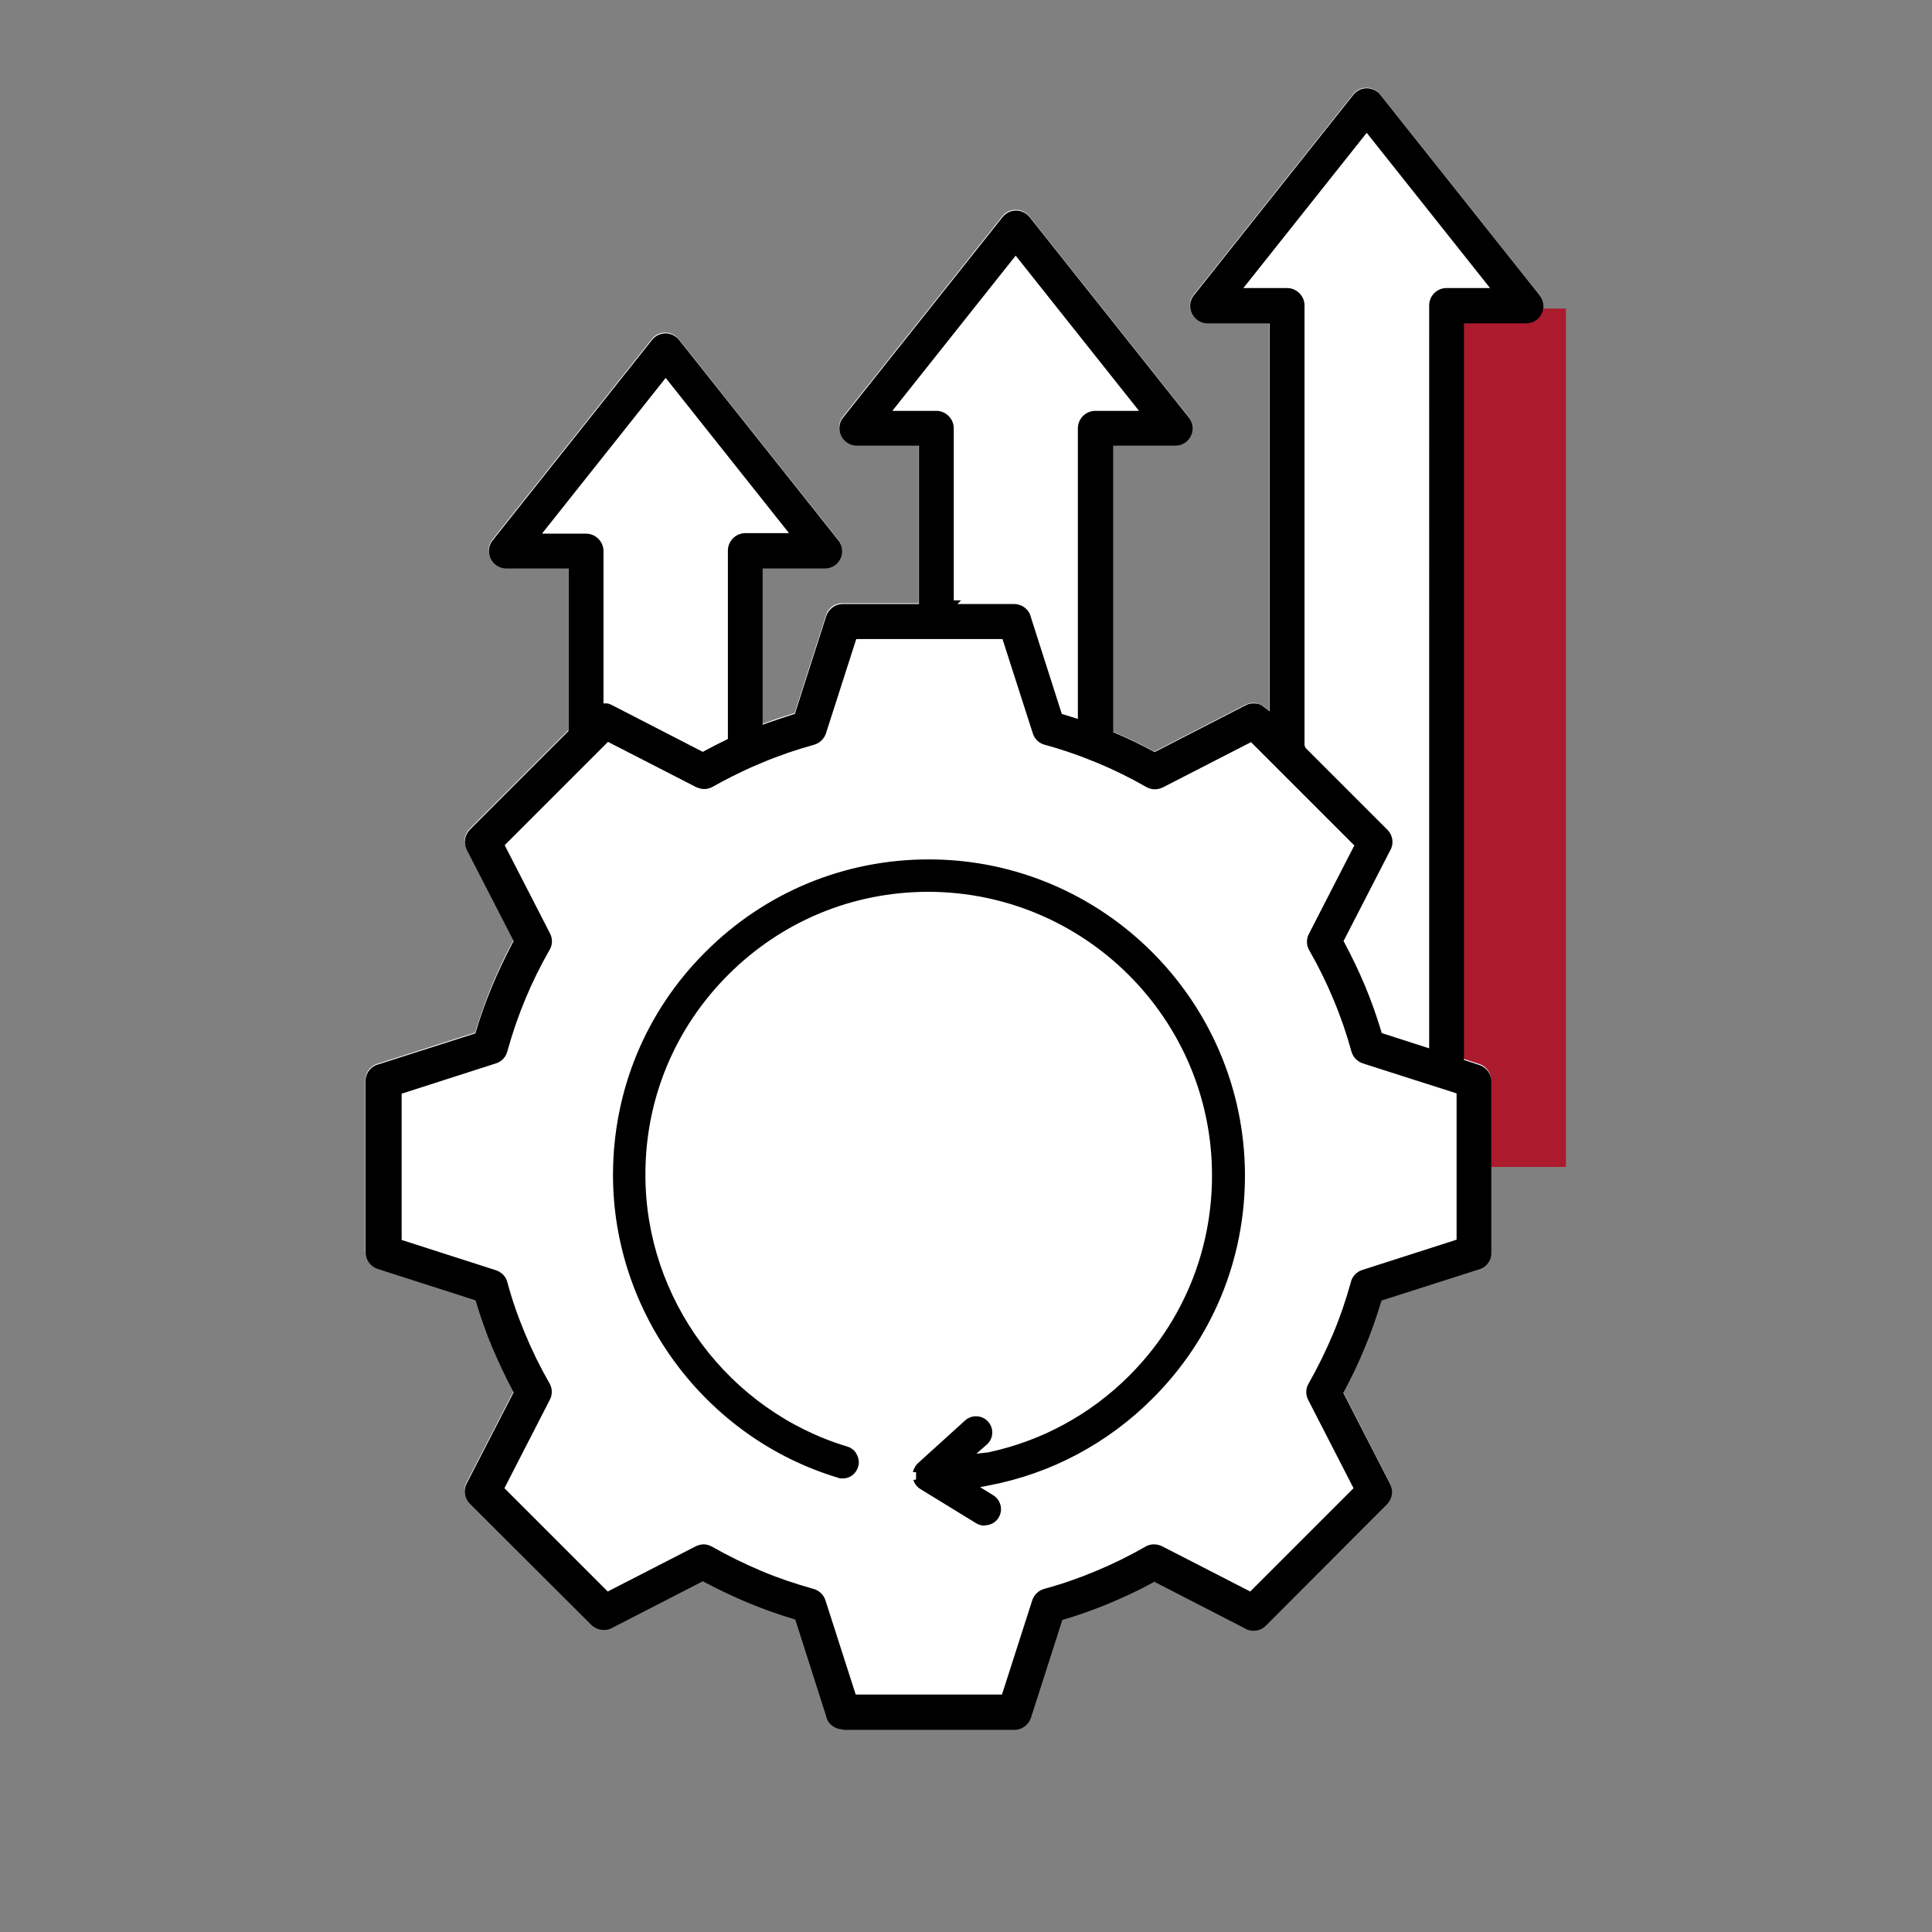 <?xml version="1.0" encoding="UTF-8"?>
<svg id="Layer_1" xmlns="http://www.w3.org/2000/svg" version="1.1" viewBox="0 0 73.31 73.31">
  <rect x="0" y="0" width="73.31" height="73.31" fill="#808080" stroke="none"/>
  <!-- Generator: Adobe Illustrator 29.8.1, SVG Export Plug-In . SVG Version: 2.1.1 Build 2)  -->
  <defs>
    <style>
      .st0 {
        fill: #fff;
      }

      .st1 {
        fill: #ac1a2d;
      }
    </style>
  </defs>
  <rect class="st1" x="55.12" y="11.71" width="4.3" height="32.57"/>
  <path class="st0" d="M58.41,11.18l-6.04-7.6s-.06-.07-.11-.11c-.12-.09-.26-.14-.41-.14-.2,0-.39.09-.51.25l-6.02,7.57c-.11.12-.17.28-.17.44,0,.36.3.66.66.66h2.36v14.72l-.23-.17c-.11-.08-.25-.13-.38-.13-.1,0-.21.03-.3.07l-3.46,1.78-.07-.04c-.46-.25-.94-.48-1.41-.68l-.09-.04v-10.87h2.36c.15,0,.3-.05.41-.15.14-.11.22-.26.24-.44s-.03-.35-.14-.49l-6.04-7.6s-.06-.07-.11-.11c-.12-.09-.26-.14-.41-.14-.2,0-.39.09-.51.25l-6.02,7.57c-.11.12-.17.28-.17.44,0,.36.3.66.66.66h2.36v6.01h-2.76s0,0,0,0h-.14c-.29,0-.54.18-.62.46l-1.19,3.71-.07.02c-.33.1-.64.2-.96.32l-.19.07v-5.93h2.22s.14,0,.14,0c.15,0,.29-.05.41-.14.28-.22.33-.64.1-.93l-6.04-7.6s-.06-.07-.11-.11c-.12-.09-.26-.14-.41-.14-.2,0-.39.09-.51.25l-6.02,7.57c-.11.12-.17.28-.17.44,0,.36.3.66.66.66h2.36v6.17l-3.62,3.62h0s-.12.12-.12.12c-.2.2-.25.51-.12.77l1.78,3.46-.04.07c-.29.54-.55,1.1-.78,1.65-.23.56-.43,1.13-.61,1.71l-.02.07-3.66,1.17c-.3.07-.51.33-.51.64v6.51c0,.29.19.54.46.62l3.71,1.19.02.07c.17.56.37,1.14.61,1.71.24.57.5,1.12.78,1.64l.04.07-1.76,3.42c-.16.26-.12.59.1.81l4.61,4.6c.12.12.29.19.47.19.1,0,.21-.02.3-.07l3.46-1.78.07.04c.54.29,1.1.55,1.65.78.56.23,1.13.43,1.71.61l.07.02,1.17,3.66c.07.3.34.51.64.51h6.37s.14,0,.14,0c.29,0,.54-.18.63-.46l1.19-3.71.07-.02c.57-.17,1.14-.37,1.71-.61.58-.24,1.13-.5,1.64-.78l.07-.04,3.42,1.76c.1.06.22.1.34.1.18,0,.34-.07.47-.19l4.5-4.5h0s.1-.1.1-.1c.2-.2.25-.51.12-.77l-1.78-3.46.04-.07c.28-.52.54-1.07.78-1.65.23-.55.43-1.12.61-1.71l.02-.07,3.66-1.17c.3-.07.51-.33.51-.64v-6.51c0-.29-.19-.54-.46-.62l-.58-.19V12.25h2.36c.15,0,.29-.05.41-.15.28-.22.33-.64.1-.93Z"/>
  <path d="M31.98,65.62c-.3,0-.58-.21-.64-.51l-1.17-3.66-.07-.02c-.58-.17-1.15-.38-1.71-.61-.55-.23-1.1-.49-1.65-.78l-.07-.04-3.46,1.78c-.09.05-.2.07-.3.07-.17,0-.34-.07-.47-.19l-4.61-4.6c-.22-.22-.26-.55-.1-.81l1.76-3.42-.04-.07c-.28-.52-.54-1.08-.78-1.64-.24-.57-.44-1.15-.61-1.71l-.02-.07-3.71-1.19c-.27-.09-.46-.34-.46-.62v-6.51c0-.31.21-.57.51-.64l3.66-1.17.02-.07c.17-.58.38-1.15.61-1.71.23-.55.49-1.1.78-1.65l.04-.07-1.78-3.46c-.13-.26-.08-.56.12-.77l.12-.12h0s3.62-3.62,3.62-3.62v-6.17h-2.36c-.36,0-.66-.3-.66-.66,0-.16.06-.32.17-.44l6.02-7.57c.13-.16.31-.25.51-.25.15,0,.29.05.41.14.05.04.09.08.11.11l6.04,7.6c.23.29.18.7-.1.93-.12.09-.26.14-.41.14h-.14s-2.22,0-2.22,0v5.93l.19-.07c.32-.11.64-.22.96-.32l.07-.02,1.19-3.71c.09-.27.34-.46.62-.46h.14s2.76,0,2.76,0v-6.01h-2.36c-.36,0-.66-.3-.66-.66,0-.16.06-.32.17-.44l6.02-7.57c.13-.16.31-.25.51-.25.15,0,.29.05.41.14.05.04.08.08.11.11l6.04,7.6c.11.14.16.31.14.49s-.11.33-.24.44c-.12.09-.26.14-.41.14h-2.36v10.87l.09.04c.47.2.95.43,1.41.68l.07.04,3.46-1.78c.09-.05.2-.07.3-.07.14,0,.28.04.38.13l.23.17v-14.72h-2.36c-.36,0-.66-.3-.66-.66,0-.16.06-.32.17-.44l6.02-7.57c.13-.16.31-.25.51-.25.15,0,.29.05.41.14.05.04.09.08.11.11l6.04,7.6c.23.29.18.7-.1.93-.12.09-.26.14-.41.14h-2.36v27.95l.58.19c.27.09.46.34.46.62v6.51c0,.31-.21.57-.51.64l-3.66,1.17-.02.07c-.18.59-.38,1.16-.61,1.71-.24.58-.5,1.13-.78,1.65l-.04.07,1.78,3.46c.13.26.08.56-.12.77l-.1.1h0s-4.5,4.51-4.5,4.51c-.13.13-.29.19-.47.19-.12,0-.24-.03-.34-.1l-3.42-1.76-.07.04c-.51.28-1.07.54-1.64.78-.57.24-1.15.44-1.71.61l-.07.02-1.19,3.71c-.09.27-.34.46-.63.46h-.14s-6.37,0-6.37,0ZM26.69,58.6c.11,0,.23.03.33.09.6.34,1.23.65,1.87.92.61.26,1.27.48,1.94.67.23.05.42.22.49.44l1.15,3.58h5.55l1.15-3.58c.07-.21.24-.37.45-.43.67-.18,1.33-.41,1.97-.68.63-.26,1.26-.57,1.87-.92.1-.06.21-.09.33-.09.11,0,.21.03.3.07l3.35,1.72,3.92-3.92-1.7-3.31c-.12-.21-.13-.46,0-.67.34-.6.65-1.23.92-1.87.27-.64.49-1.29.67-1.94.05-.24.22-.42.44-.49l3.58-1.15v-5.55l-.52-.17-.04.28.04-.28s-.07-.02-.1-.03l-2.94-.94c-.21-.07-.37-.24-.43-.45-.18-.66-.41-1.33-.68-1.97-.26-.63-.57-1.26-.92-1.87-.11-.19-.12-.43-.01-.63l1.72-3.35-3.92-3.92-3.31,1.7c-.11.06-.23.09-.34.09s-.23-.03-.33-.09c-.61-.35-1.24-.66-1.87-.92l-.2-.08s-.06-.02-.1-.04c-.55-.22-1.1-.4-1.64-.55-.24-.05-.42-.22-.49-.44l-1.15-3.58h-5.55l-1.15,3.58c-.07.21-.24.37-.45.43-.66.18-1.33.41-1.97.68l-.38.16c-.51.23-1.01.48-1.49.75-.1.06-.21.09-.33.09-.1,0-.2-.03-.3-.07l-3.35-1.72-3.92,3.92,1.7,3.31c.12.21.13.46,0,.67-.35.61-.66,1.24-.92,1.87-.25.6-.48,1.26-.67,1.94-.05.24-.22.42-.44.49l-3.58,1.15v5.55l3.58,1.15c.21.07.38.24.43.45.18.67.41,1.33.68,1.97.26.63.57,1.26.92,1.87.11.19.12.43.01.63l-1.72,3.35,3.92,3.92,3.31-1.7c.11-.06.23-.09.34-.09ZM47.18,10.93h1.66c.36,0,.66.3.66.66v16.69l.04.1,3.1,3.1c.22.22.26.55.1.81l-1.76,3.42.04.07c.27.51.54,1.06.78,1.64.24.57.44,1.15.61,1.71l.02.07,1.8.58V11.59c0-.36.29-.66.66-.66h1.65l-4.68-5.89-4.68,5.89ZM20.58,20.25h1.66c.36,0,.66.3.66.66v5.78h.14c.06.01.14.04.21.08l3.42,1.76.07-.04c.26-.14.53-.28.8-.41l.08-.04v-7.15c0-.36.3-.66.66-.66h1.66l-4.68-5.89-4.68,5.89ZM33.88,15.59h1.65c.36,0,.66.3.66.66v6.53h.28l-.14.14h2.15c.3,0,.58.21.64.51l1.17,3.66.61.19v-11.03c0-.36.3-.66.66-.66h1.66l-4.68-5.89-4.68,5.89Z"/>
  <path d="M37.36,57.89c-.11,0-.22-.03-.32-.09l-2.12-1.3c-.1-.06-.19-.16-.24-.28,0-.02-.02-.04-.02-.06l.1-.02v-.28s-.04,0-.04,0h-.08s.02-.08.04-.12c.04-.08.07-.13.12-.19l1.82-1.65c.11-.1.26-.16.41-.16.18,0,.34.07.46.2.11.12.17.28.16.44,0,.16-.08.32-.2.43l-.4.35.45-.05c2.02-.43,3.87-1.43,5.35-2.91,2.03-2.03,3.14-4.73,3.14-7.6,0-5.93-4.83-10.75-10.76-10.76-2.88,0-5.57,1.12-7.6,3.15-2.03,2.03-3.15,4.73-3.14,7.6,0,4.71,3.15,8.94,7.66,10.3.16.05.29.15.36.3.08.15.1.31.05.47-.05.16-.15.29-.3.37-.09.05-.19.07-.29.07-.06,0-.12,0-.18-.03-5.02-1.51-8.53-6.23-8.53-11.48,0-3.2,1.24-6.21,3.51-8.47,2.26-2.26,5.27-3.51,8.47-3.51,6.61,0,11.99,5.38,12,11.99,0,3.2-1.24,6.21-3.51,8.47-1.7,1.7-3.84,2.84-6.18,3.29l-.36.07.5.31c.29.18.38.56.2.85-.11.18-.31.29-.53.29Z"/>
</svg>